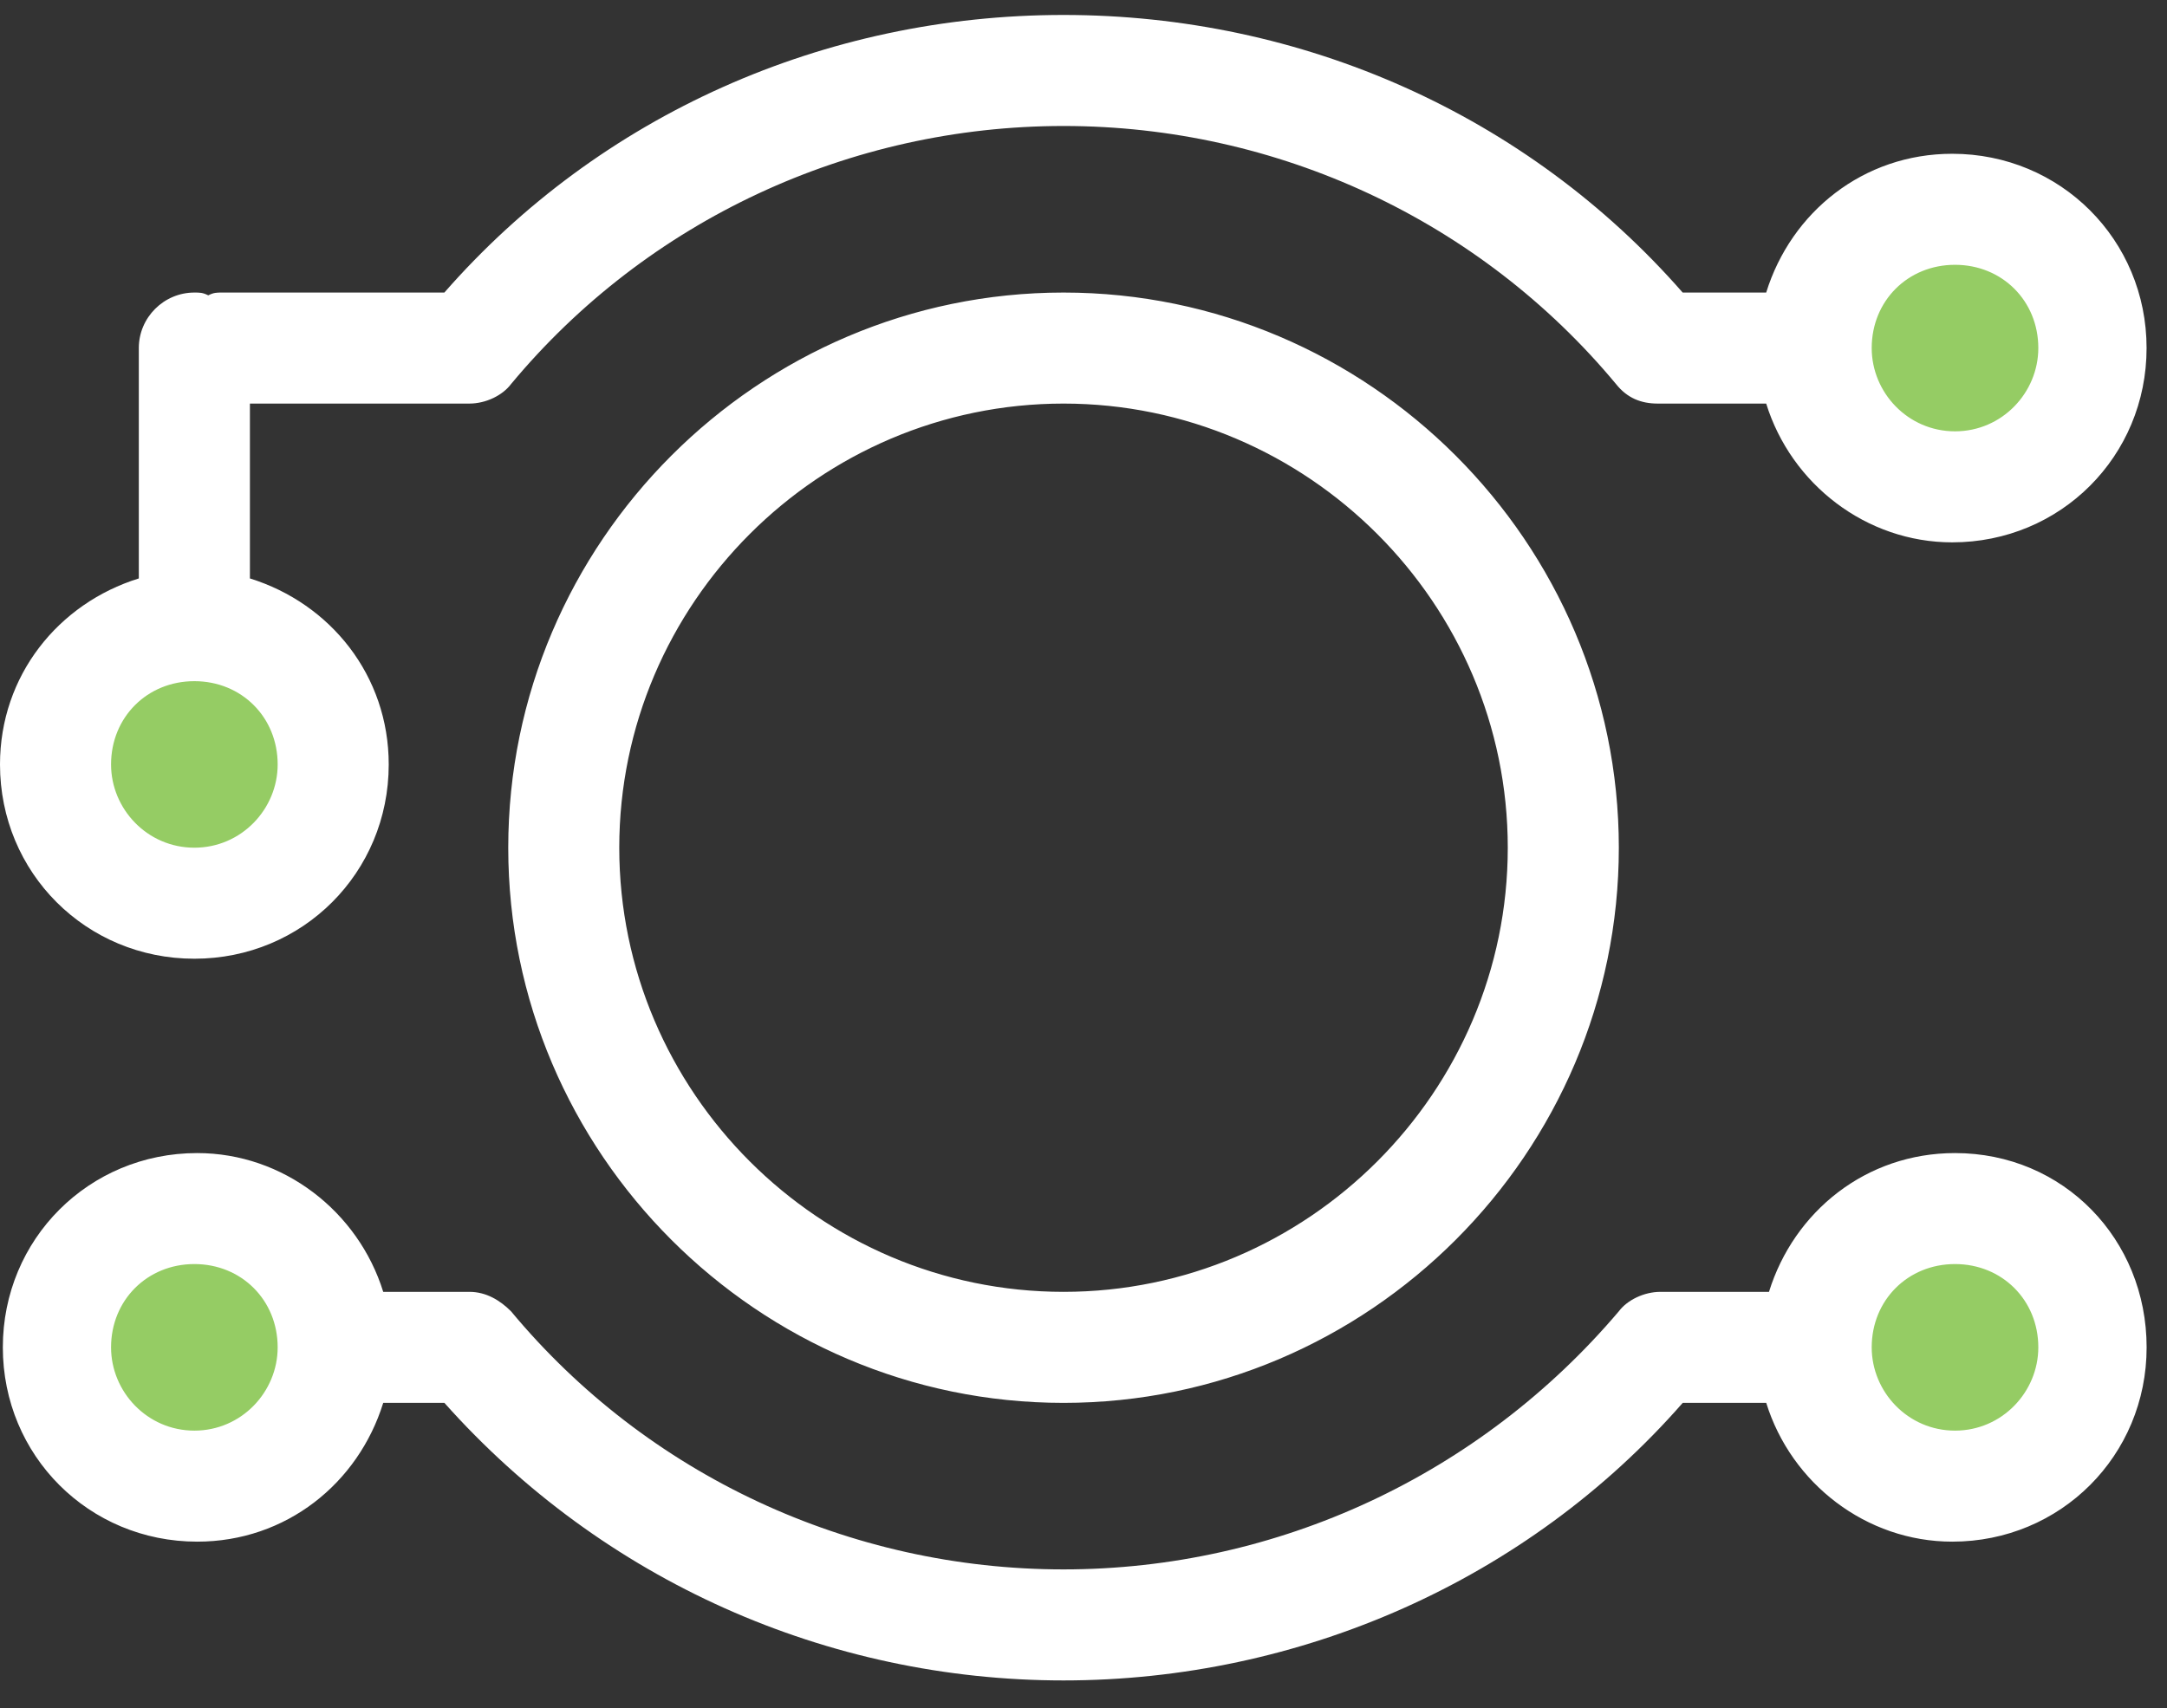 <svg xmlns="http://www.w3.org/2000/svg" width="52" height="41" viewBox="0 0 52 41" fill="none"><rect x="0" y="0" width="52" height="41" fill="#333333" stroke="none"/><circle cx="46.802" cy="8.286" r="2.9" fill="#95CC64"></circle><circle cx="4.596" cy="18.638" r="2.9" fill="#95CC64"></circle><circle cx="46.802" cy="32.38" r="2.9" fill="#95CC64"></circle><circle cx="4.596" cy="32.38" r="2.9" fill="#95CC64"></circle><path d="M25.521 7.022C18.192 7.022 12.196 13.018 12.196 20.348C12.196 27.677 18.192 33.673 25.521 33.673C32.85 33.673 38.846 27.677 38.846 20.348C38.846 13.018 32.85 7.022 25.521 7.022ZM25.521 31.008C19.658 31.008 14.86 26.211 14.86 20.347C14.86 14.484 19.657 9.687 25.521 9.687C31.384 9.687 36.181 14.484 36.181 20.347C36.181 26.211 31.384 31.008 25.521 31.008ZM4.664 23.012C7.263 23.012 9.328 20.947 9.328 18.349C9.328 16.216 7.929 14.484 5.997 13.884V9.687H11.263C11.663 9.687 12.062 9.487 12.262 9.22C15.527 5.29 20.391 3.024 25.521 3.024C30.651 3.024 35.515 5.289 38.78 9.22C39.046 9.554 39.379 9.687 39.779 9.687H42.382C42.981 11.619 44.781 13.018 46.846 13.018C49.444 13.018 51.51 10.953 51.51 8.354C51.51 5.756 49.444 3.691 46.846 3.691C44.714 3.691 42.981 5.09 42.382 7.022H40.378C36.647 2.758 31.251 0.359 25.52 0.359C19.791 0.359 14.394 2.758 10.663 7.022H5.33C5.197 7.022 5.13 7.022 4.997 7.089C4.864 7.022 4.797 7.022 4.664 7.022C3.931 7.022 3.331 7.622 3.331 8.354V13.884C1.399 14.484 0 16.217 0 18.349C0 20.947 2.065 23.012 4.664 23.012H4.664ZM46.913 6.356C48.045 6.356 48.912 7.222 48.912 8.354C48.912 9.421 48.045 10.353 46.913 10.353C45.78 10.353 44.914 9.421 44.914 8.354C44.914 7.222 45.78 6.356 46.913 6.356ZM4.664 16.35C5.797 16.35 6.663 17.216 6.663 18.349C6.663 19.415 5.797 20.347 4.664 20.347C3.532 20.347 2.665 19.415 2.665 18.349C2.665 17.216 3.532 16.35 4.664 16.35ZM46.913 27.677C44.781 27.677 43.049 29.076 42.449 31.008H39.846C39.446 31.008 39.046 31.208 38.847 31.474C35.515 35.405 30.651 37.67 25.521 37.67C20.391 37.67 15.527 35.405 12.262 31.474C11.996 31.208 11.663 31.008 11.263 31.008H9.196C8.596 29.076 6.797 27.677 4.732 27.677C2.133 27.677 0.068 29.742 0.068 32.34C0.068 34.939 2.133 37.004 4.732 37.004C6.864 37.004 8.596 35.605 9.196 33.673H10.664C14.462 37.937 19.858 40.335 25.521 40.335C31.185 40.335 36.648 37.937 40.379 33.673H42.383C42.982 35.605 44.782 37.004 46.847 37.004C49.445 37.004 51.511 34.939 51.511 32.34C51.511 29.742 49.512 27.677 46.914 27.677H46.913ZM4.664 34.339C3.532 34.339 2.665 33.406 2.665 32.34C2.665 31.208 3.532 30.341 4.664 30.341C5.797 30.341 6.663 31.208 6.663 32.34C6.663 33.406 5.797 34.339 4.664 34.339ZM46.913 34.339C45.78 34.339 44.914 33.406 44.914 32.34C44.914 31.208 45.78 30.341 46.913 30.341C48.045 30.341 48.912 31.208 48.912 32.34C48.912 33.406 48.045 34.339 46.913 34.339Z" fill="white"></path></svg>